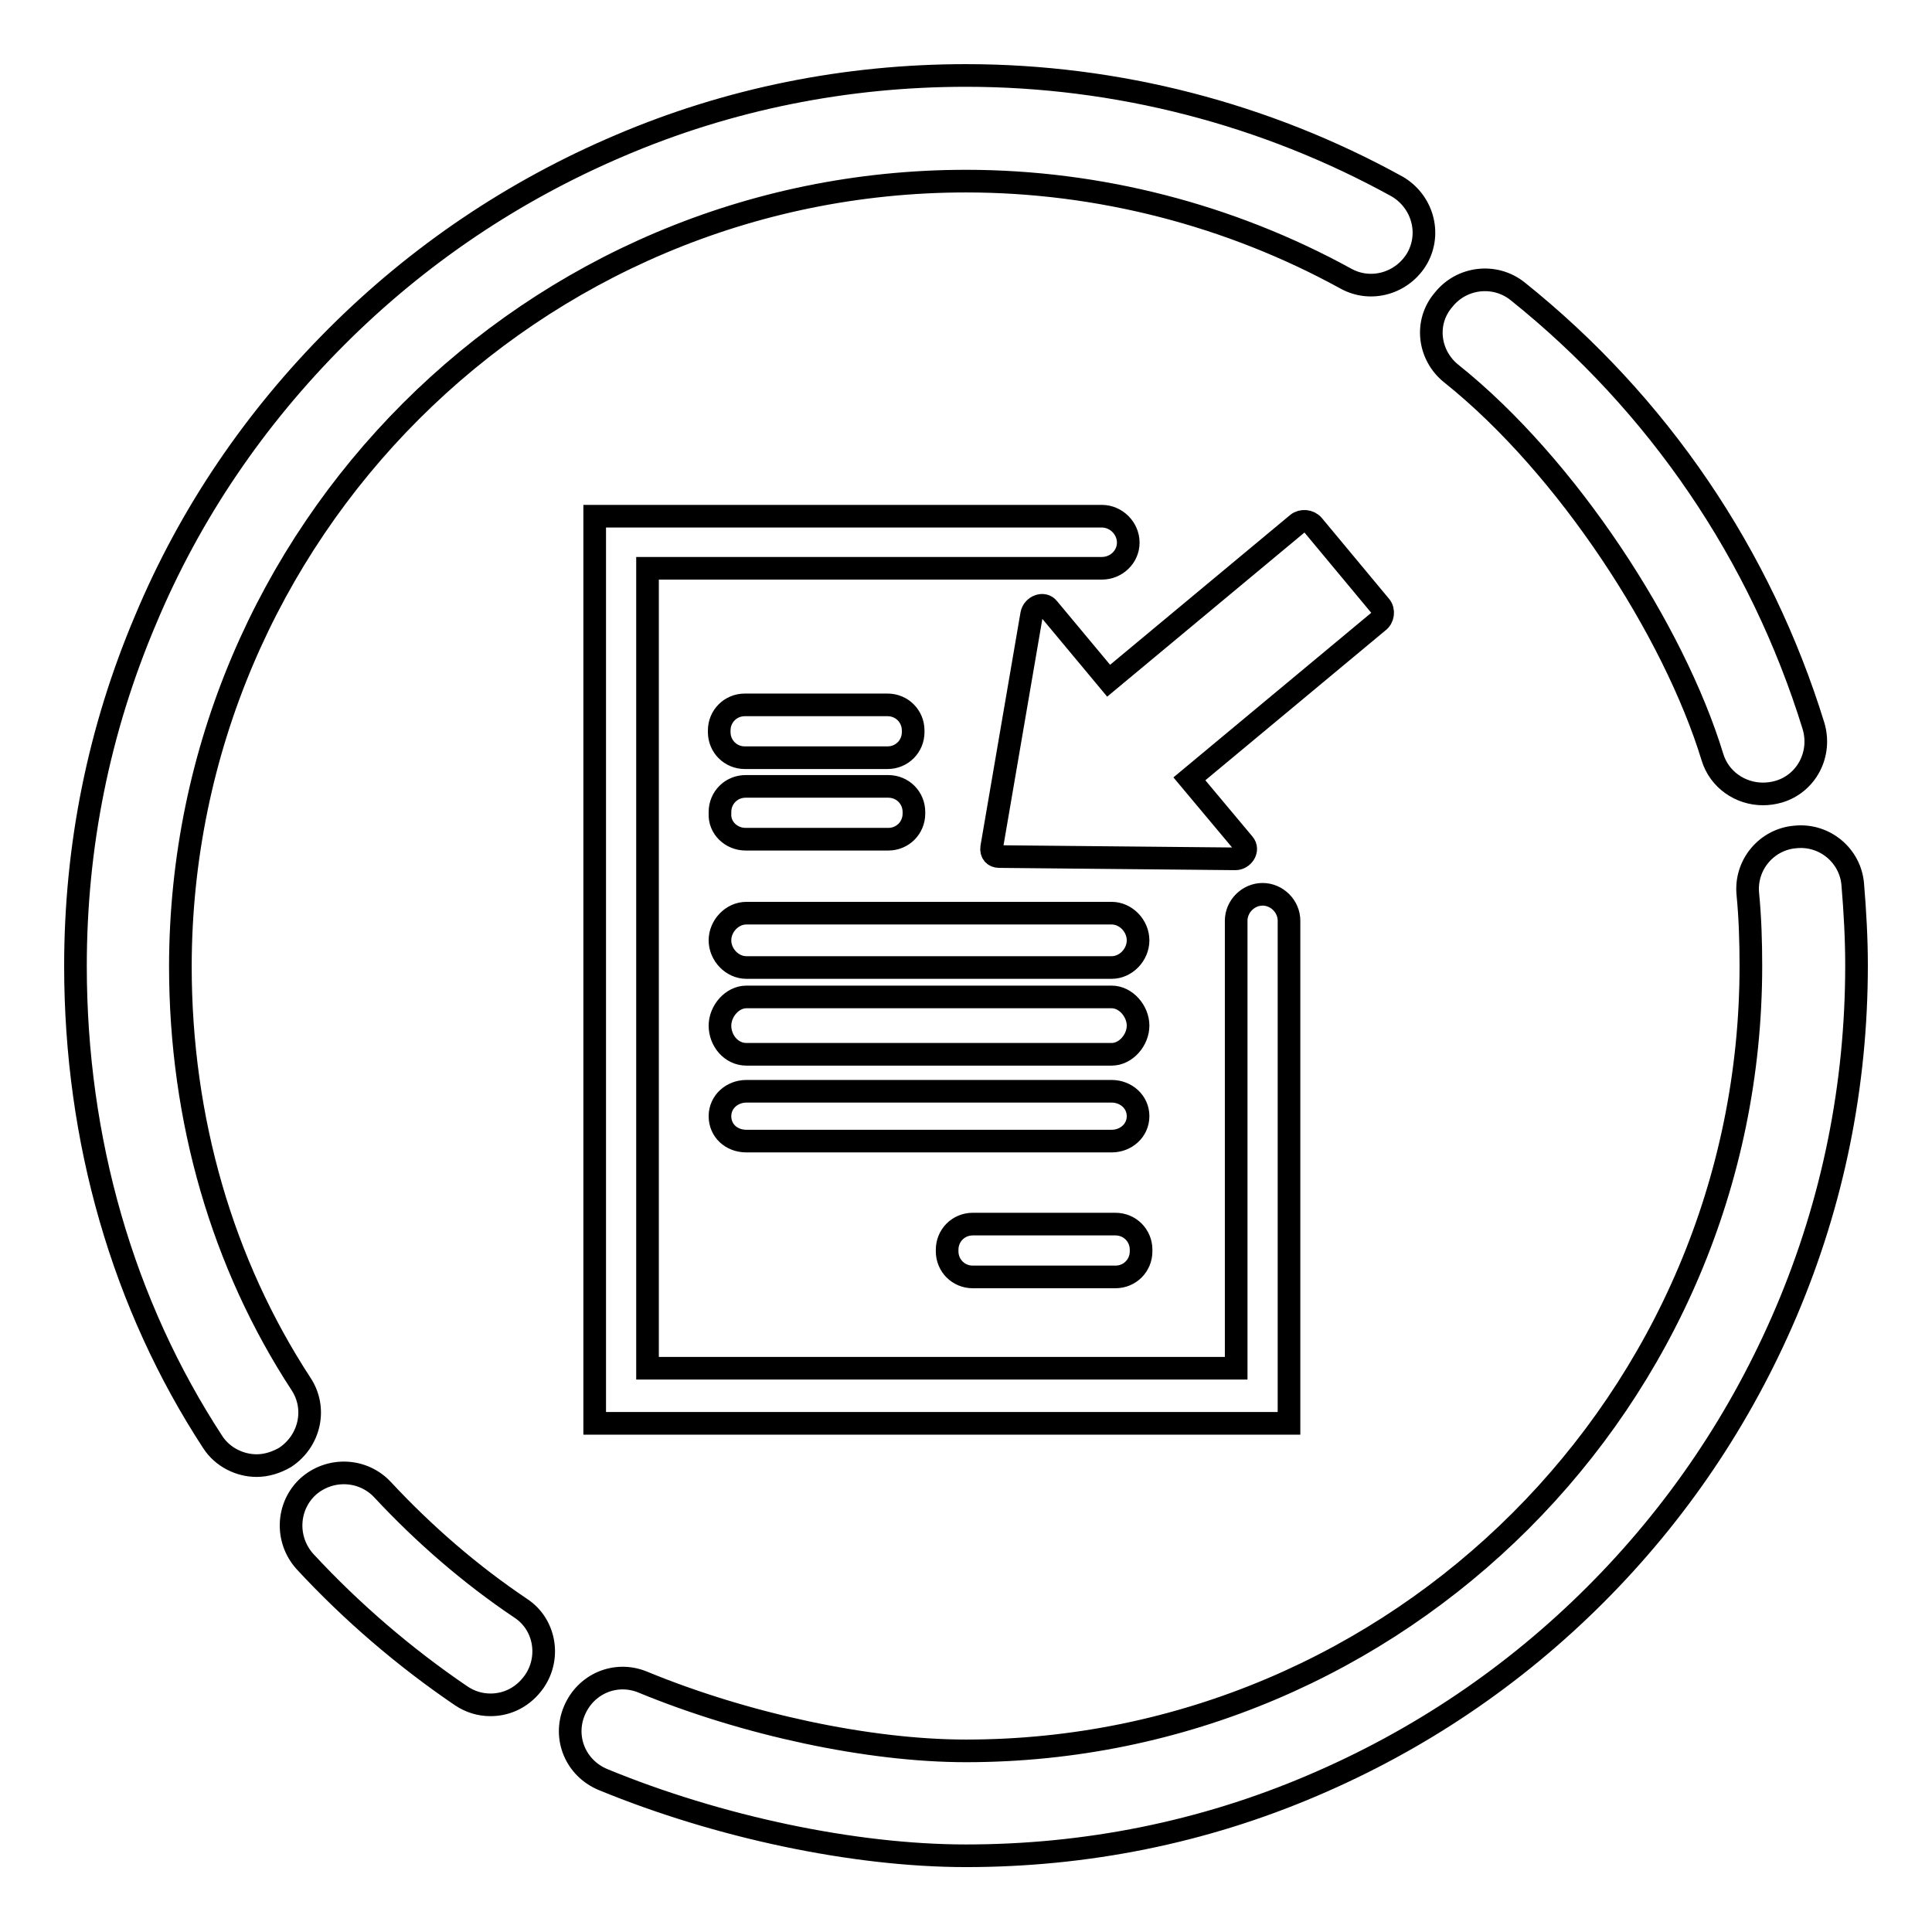 <?xml version="1.0" encoding="utf-8"?>
<!-- Svg Vector Icons : http://www.onlinewebfonts.com/icon -->
<!DOCTYPE svg PUBLIC "-//W3C//DTD SVG 1.1//EN" "http://www.w3.org/Graphics/SVG/1.1/DTD/svg11.dtd">
<svg version="1.1" xmlns="http://www.w3.org/2000/svg" xmlns:xlink="http://www.w3.org/1999/xlink" x="0px" y="0px" viewBox="0 0 256 256" enable-background="new 0 0 256 256" xml:space="preserve">
<g> <path stroke-width="3" fill-opacity="0" stroke="#000000"  d="M39.9,183.4c-10.4-15.9-16-35-16-55.4C24,70.6,70.6,24,128,24c17.6,0,35,4.5,50.3,12.9 c3.4,1.9,7.6,0.6,9.5-2.7c1.9-3.4,0.6-7.6-2.7-9.5C167.7,15.1,148,10,128,10c-15.9,0-31.4,3.1-45.9,9.3 c-14.1,6-26.7,14.5-37.5,25.3C33.8,55.4,25.2,68,19.3,82.1c-6.2,14.6-9.3,30-9.3,45.9c0,23.1,6.3,44.9,18.2,63.1 c1.3,2,3.6,3.1,5.8,3.1c1.3,0,2.6-0.4,3.8-1.1C41.1,190.9,42,186.6,39.9,183.4z M245.5,117.2c-0.3-3.8-3.7-6.7-7.6-6.3 c-3.8,0.3-6.7,3.7-6.3,7.6c0.3,3.1,0.4,6.3,0.4,9.5c0,57.4-46.7,104-104,104c-12.9,0-29.2-3.5-42.8-9.1c-3.6-1.5-7.6,0.2-9.1,3.8 c-1.5,3.6,0.2,7.6,3.8,9.1c15.3,6.3,33.3,10.1,48.1,10.1c15.9,0,31.4-3.1,45.9-9.3c14.1-6,26.7-14.5,37.5-25.3 c10.8-10.8,19.3-23.4,25.3-37.5c6.2-14.6,9.3-30,9.3-45.9C246,124.4,245.8,120.8,245.5,117.2z M192.3,49.5 c15.4,12.3,29.5,34.1,34.6,50.8c0.9,3,3.7,4.9,6.7,4.9c0.7,0,1.4-0.1,2.1-0.3c3.7-1.1,5.7-5,4.6-8.7c-7-22.7-20.6-42.7-39.2-57.6 c-3-2.4-7.4-1.9-9.8,1.1C188.7,42.7,189.3,47.1,192.3,49.5z M69,213.1c-6.7-4.5-12.8-9.8-18.3-15.7c-2.6-2.8-7-3-9.9-0.4 c-2.8,2.6-3,7-0.4,9.9c6.2,6.7,13.2,12.7,20.7,17.8c1.2,0.8,2.5,1.2,3.9,1.2c2.3,0,4.4-1.1,5.8-3.1C73,219.6,72.2,215.2,69,213.1z  M149.5,71.9c0-1.9-1.6-3.5-3.5-3.5H78.8v120.2h92V122c0-1.9-1.6-3.5-3.5-3.5c-1.9,0-3.5,1.6-3.5,3.5v59.3h-78V75.3H146 C147.9,75.3,149.5,73.8,149.5,71.9z M182.9,80.3l-8.9-10.7c-0.5-0.6-1.5-0.7-2.1-0.2l-25,20.8l-8-9.6c-0.6-0.8-2-0.3-2.2,0.8 l-5.3,30.9c-0.1,0.7,0.3,1.2,1,1.2l31.3,0.3c1,0,1.8-1.2,1.1-2l-7.2-8.6l25-20.8C183.3,81.9,183.4,80.9,182.9,80.3z M117.6,93.4 H98.7c-1.9,0-3.4,1.5-3.4,3.4V97c0,1.9,1.5,3.4,3.4,3.4h18.9c1.9,0,3.4-1.5,3.4-3.4v-0.2C121,94.9,119.5,93.4,117.6,93.4z  M98.8,111.2h18.9c1.9,0,3.4-1.5,3.4-3.4v-0.2c0-1.9-1.5-3.4-3.4-3.4H98.8c-1.9,0-3.4,1.5-3.4,3.4v0.2 C95.3,109.7,96.9,111.2,98.8,111.2z M147.3,121H98.9c-1.9,0-3.5,1.7-3.5,3.6c0,1.9,1.6,3.6,3.5,3.6h48.4c1.9,0,3.5-1.7,3.5-3.6 C150.8,122.7,149.2,121,147.3,121z M98.9,139.7h48.4c1.9,0,3.5-1.9,3.5-3.8c0-1.9-1.6-3.8-3.5-3.8H98.9c-1.9,0-3.5,1.9-3.5,3.8 C95.4,137.9,96.9,139.7,98.9,139.7z M98.9,151.2h48.4c1.9,0,3.5-1.4,3.5-3.3c0-1.9-1.6-3.3-3.5-3.3H98.9c-1.9,0-3.5,1.4-3.5,3.3 C95.4,149.8,96.9,151.2,98.9,151.2z M128.9,169.2h18.9c1.9,0,3.4-1.5,3.4-3.4v-0.2c0-1.9-1.5-3.4-3.4-3.4h-18.9 c-1.9,0-3.4,1.5-3.4,3.4v0.2C125.5,167.7,127,169.2,128.9,169.2z"/></g>
</svg>